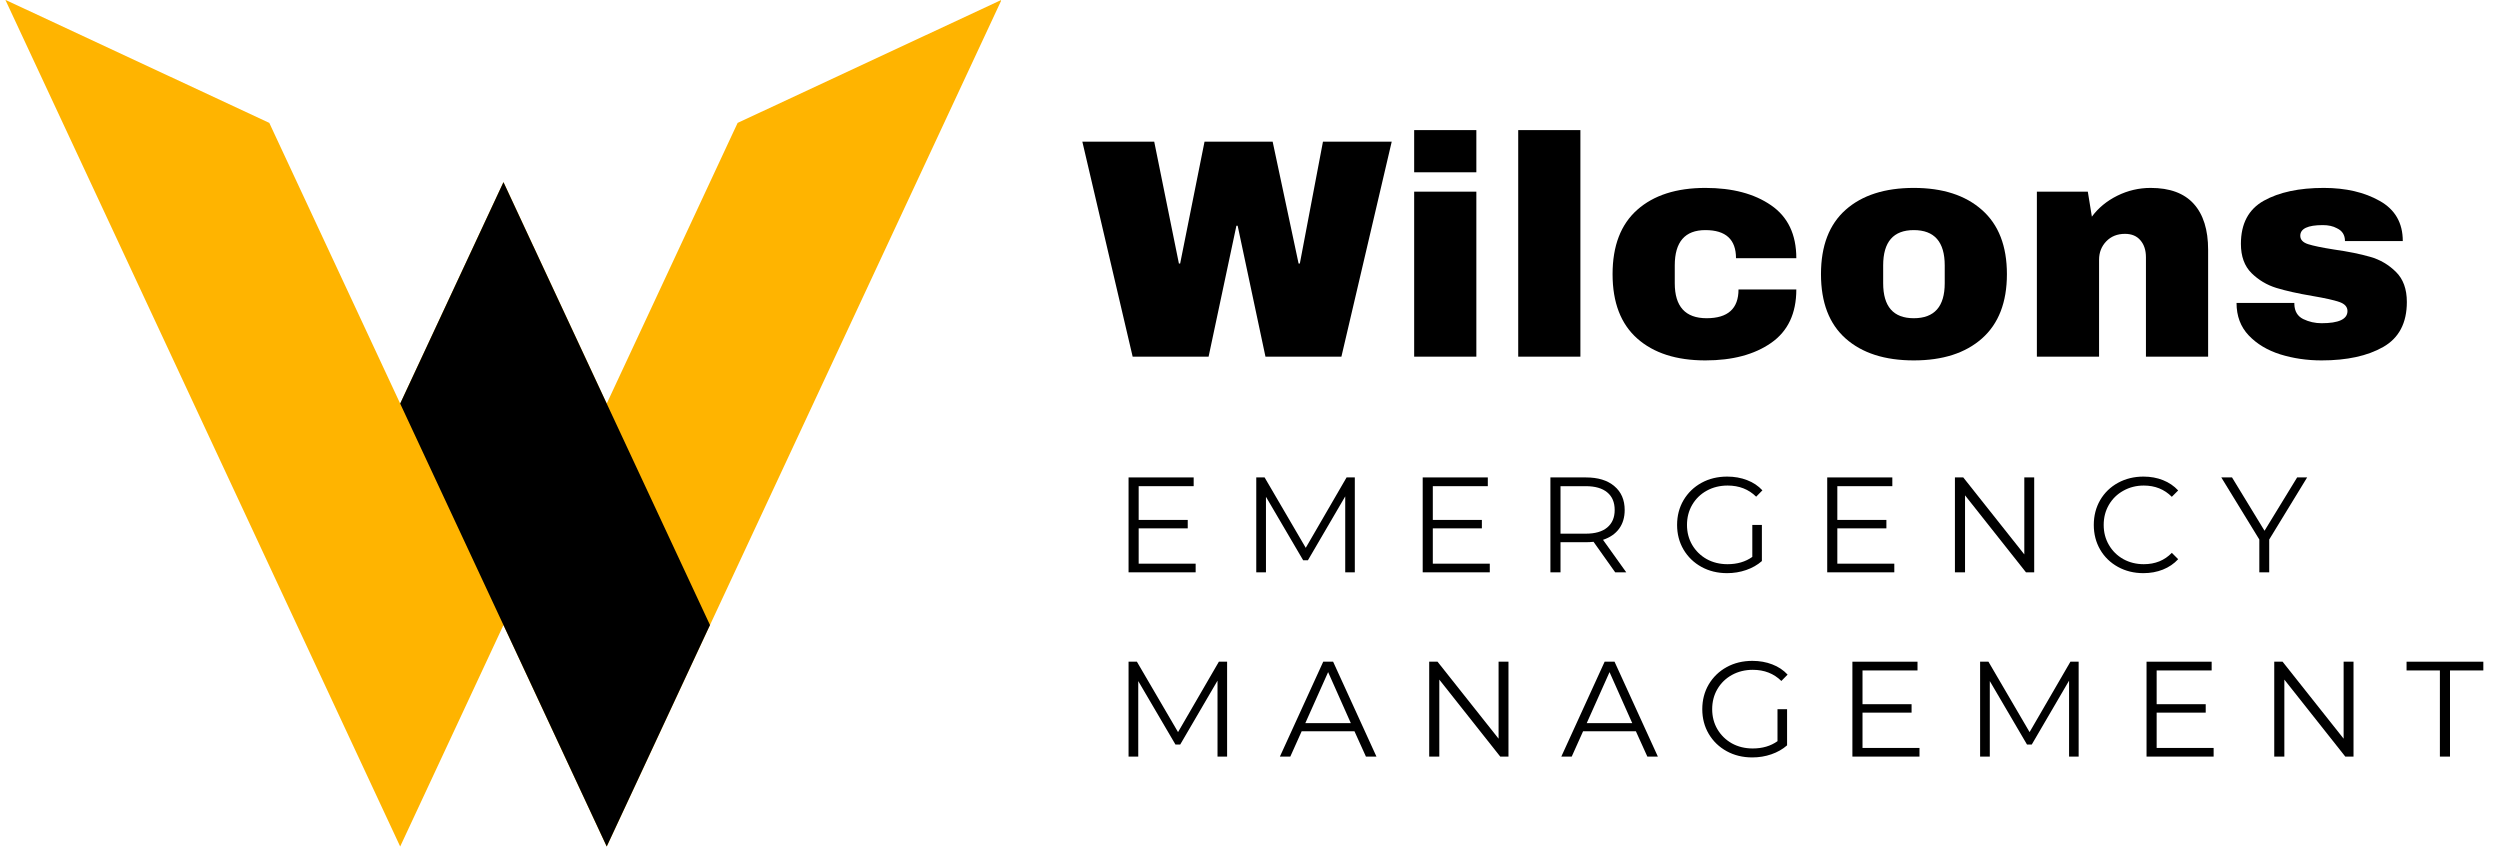 <?xml version="1.0" encoding="UTF-8"?> <svg xmlns="http://www.w3.org/2000/svg" xmlns:xlink="http://www.w3.org/1999/xlink" width="500" zoomAndPan="magnify" viewBox="0 0 375 127.5" height="170" preserveAspectRatio="xMidYMid meet" version="1.0"><defs><g></g><clipPath id="7dd725e196"><path d="M 0.73 0 L 150.145 0 L 150.145 127 L 0.73 127 Z M 0.73 0 " clip-rule="nonzero"></path></clipPath></defs><g clip-path="url(#7dd725e196)"><path fill="#ffb400" d="M 40.395 18.434 L 0.805 -0.023 L 15.629 31.758 L 27.496 57.207 L 44.539 93.758 L 60.027 126.977 L 75.52 93.758 L 91.008 126.977 L 106.496 93.758 L 123.543 57.207 L 135.41 31.758 L 150.23 -0.023 L 110.645 18.434 L 109.961 19.895 L 98.098 45.34 L 91.008 60.539 L 79.984 36.895 L 75.52 34.812 L 79.98 36.891 L 78.391 33.477 L 75.52 27.32 L 72.648 33.477 L 71.055 36.895 L 60.027 60.539 L 52.941 45.34 L 41.074 19.895 L 40.395 18.434 " fill-opacity="1" fill-rule="evenodd"></path></g><path fill="#000000" d="M 105.621 91.875 L 92.719 64.207 L 91.008 60.539 L 80.852 38.762 L 79.984 36.895 L 79.516 36.676 L 79.98 36.895 L 75.52 27.32 L 75.336 27.715 L 72.648 33.477 L 71.055 36.895 L 60.027 60.539 L 64.875 70.934 L 75.52 93.758 L 80.266 103.934 L 91.008 126.977 L 106.312 94.148 L 106.5 93.758 L 105.621 91.875 " fill-opacity="1" fill-rule="evenodd"></path><g fill="#000000" fill-opacity="1"><g transform="translate(166.972, 85.848)"><g><path d="M 12.375 -1.297 L 12.375 0 L 2.312 0 L 2.312 -14.234 L 12.078 -14.234 L 12.078 -12.922 L 3.828 -12.922 L 3.828 -7.859 L 11.188 -7.859 L 11.188 -6.594 L 3.828 -6.594 L 3.828 -1.297 Z M 12.375 -1.297 "></path></g></g></g><g fill="#000000" fill-opacity="1"><g transform="translate(186.128, 85.848)"><g><path d="M 17.094 -14.234 L 17.094 0 L 15.656 0 L 15.656 -11.391 L 10.062 -1.812 L 9.344 -1.812 L 3.766 -11.328 L 3.766 0 L 2.312 0 L 2.312 -14.234 L 3.562 -14.234 L 9.734 -3.672 L 15.859 -14.234 Z M 17.094 -14.234 "></path></g></g></g><g fill="#000000" fill-opacity="1"><g transform="translate(211.093, 85.848)"><g><path d="M 12.375 -1.297 L 12.375 0 L 2.312 0 L 2.312 -14.234 L 12.078 -14.234 L 12.078 -12.922 L 3.828 -12.922 L 3.828 -7.859 L 11.188 -7.859 L 11.188 -6.594 L 3.828 -6.594 L 3.828 -1.297 Z M 12.375 -1.297 "></path></g></g></g><g fill="#000000" fill-opacity="1"><g transform="translate(230.249, 85.848)"><g><path d="M 12.031 0 L 8.781 -4.578 C 8.414 -4.535 8.035 -4.516 7.641 -4.516 L 3.828 -4.516 L 3.828 0 L 2.312 0 L 2.312 -14.234 L 7.641 -14.234 C 9.461 -14.234 10.883 -13.797 11.906 -12.922 C 12.938 -12.055 13.453 -10.863 13.453 -9.344 C 13.453 -8.238 13.172 -7.301 12.609 -6.531 C 12.047 -5.77 11.242 -5.219 10.203 -4.875 L 13.688 0 Z M 7.609 -5.797 C 9.016 -5.797 10.086 -6.102 10.828 -6.719 C 11.578 -7.344 11.953 -8.219 11.953 -9.344 C 11.953 -10.5 11.578 -11.383 10.828 -12 C 10.086 -12.613 9.016 -12.922 7.609 -12.922 L 3.828 -12.922 L 3.828 -5.797 Z M 7.609 -5.797 "></path></g></g></g><g fill="#000000" fill-opacity="1"><g transform="translate(250.502, 85.848)"><g><path d="M 12.344 -7.109 L 13.781 -7.109 L 13.781 -1.688 C 13.113 -1.102 12.328 -0.656 11.422 -0.344 C 10.516 -0.031 9.562 0.125 8.562 0.125 C 7.133 0.125 5.852 -0.188 4.719 -0.812 C 3.582 -1.438 2.688 -2.301 2.031 -3.406 C 1.383 -4.508 1.062 -5.742 1.062 -7.109 C 1.062 -8.484 1.383 -9.723 2.031 -10.828 C 2.688 -11.93 3.582 -12.797 4.719 -13.422 C 5.852 -14.047 7.141 -14.359 8.578 -14.359 C 9.66 -14.359 10.656 -14.18 11.562 -13.828 C 12.469 -13.484 13.234 -12.973 13.859 -12.297 L 12.922 -11.344 C 11.797 -12.457 10.367 -13.016 8.641 -13.016 C 7.484 -13.016 6.441 -12.758 5.516 -12.25 C 4.586 -11.738 3.859 -11.031 3.328 -10.125 C 2.805 -9.227 2.547 -8.223 2.547 -7.109 C 2.547 -6.004 2.805 -5.004 3.328 -4.109 C 3.859 -3.211 4.582 -2.504 5.5 -1.984 C 6.426 -1.473 7.469 -1.219 8.625 -1.219 C 10.082 -1.219 11.32 -1.582 12.344 -2.312 Z M 12.344 -7.109 "></path></g></g></g><g fill="#000000" fill-opacity="1"><g transform="translate(271.771, 85.848)"><g><path d="M 12.375 -1.297 L 12.375 0 L 2.312 0 L 2.312 -14.234 L 12.078 -14.234 L 12.078 -12.922 L 3.828 -12.922 L 3.828 -7.859 L 11.188 -7.859 L 11.188 -6.594 L 3.828 -6.594 L 3.828 -1.297 Z M 12.375 -1.297 "></path></g></g></g><g fill="#000000" fill-opacity="1"><g transform="translate(290.927, 85.848)"><g><path d="M 14.203 -14.234 L 14.203 0 L 12.969 0 L 3.828 -11.547 L 3.828 0 L 2.312 0 L 2.312 -14.234 L 3.562 -14.234 L 12.719 -2.688 L 12.719 -14.234 Z M 14.203 -14.234 "></path></g></g></g><g fill="#000000" fill-opacity="1"><g transform="translate(313.007, 85.848)"><g><path d="M 8.5 0.125 C 7.094 0.125 5.82 -0.188 4.688 -0.812 C 3.551 -1.438 2.66 -2.301 2.016 -3.406 C 1.379 -4.508 1.062 -5.742 1.062 -7.109 C 1.062 -8.484 1.379 -9.723 2.016 -10.828 C 2.66 -11.93 3.551 -12.797 4.688 -13.422 C 5.832 -14.047 7.109 -14.359 8.516 -14.359 C 9.578 -14.359 10.551 -14.18 11.438 -13.828 C 12.332 -13.473 13.094 -12.957 13.719 -12.281 L 12.766 -11.328 C 11.648 -12.453 10.25 -13.016 8.562 -13.016 C 7.438 -13.016 6.41 -12.754 5.484 -12.234 C 4.566 -11.723 3.848 -11.02 3.328 -10.125 C 2.805 -9.227 2.547 -8.223 2.547 -7.109 C 2.547 -6.004 2.805 -5.004 3.328 -4.109 C 3.848 -3.211 4.566 -2.504 5.484 -1.984 C 6.41 -1.473 7.438 -1.219 8.562 -1.219 C 10.27 -1.219 11.672 -1.785 12.766 -2.922 L 13.719 -1.969 C 13.094 -1.289 12.328 -0.77 11.422 -0.406 C 10.523 -0.051 9.551 0.125 8.5 0.125 Z M 8.5 0.125 "></path></g></g></g><g fill="#000000" fill-opacity="1"><g transform="translate(333.179, 85.848)"><g><path d="M 7.203 -4.922 L 7.203 0 L 5.719 0 L 5.719 -4.922 L 0.016 -14.234 L 1.625 -14.234 L 6.5 -6.234 L 11.391 -14.234 L 12.891 -14.234 Z M 7.203 -4.922 "></path></g></g></g><g fill="#000000" fill-opacity="1"><g transform="translate(166.972, 113.489)"><g><path d="M 17.094 -14.234 L 17.094 0 L 15.656 0 L 15.656 -11.391 L 10.062 -1.812 L 9.344 -1.812 L 3.766 -11.328 L 3.766 0 L 2.312 0 L 2.312 -14.234 L 3.562 -14.234 L 9.734 -3.672 L 15.859 -14.234 Z M 17.094 -14.234 "></path></g></g></g><g fill="#000000" fill-opacity="1"><g transform="translate(191.937, 113.489)"><g><path d="M 11.234 -3.797 L 3.312 -3.797 L 1.609 0 L 0.047 0 L 6.547 -14.234 L 8.031 -14.234 L 14.531 0 L 12.953 0 Z M 10.688 -5.016 L 7.281 -12.672 L 3.859 -5.016 Z M 10.688 -5.016 "></path></g></g></g><g fill="#000000" fill-opacity="1"><g transform="translate(212.068, 113.489)"><g><path d="M 14.203 -14.234 L 14.203 0 L 12.969 0 L 3.828 -11.547 L 3.828 0 L 2.312 0 L 2.312 -14.234 L 3.562 -14.234 L 12.719 -2.688 L 12.719 -14.234 Z M 14.203 -14.234 "></path></g></g></g><g fill="#000000" fill-opacity="1"><g transform="translate(234.149, 113.489)"><g><path d="M 11.234 -3.797 L 3.312 -3.797 L 1.609 0 L 0.047 0 L 6.547 -14.234 L 8.031 -14.234 L 14.531 0 L 12.953 0 Z M 10.688 -5.016 L 7.281 -12.672 L 3.859 -5.016 Z M 10.688 -5.016 "></path></g></g></g><g fill="#000000" fill-opacity="1"><g transform="translate(254.28, 113.489)"><g><path d="M 12.344 -7.109 L 13.781 -7.109 L 13.781 -1.688 C 13.113 -1.102 12.328 -0.656 11.422 -0.344 C 10.516 -0.031 9.562 0.125 8.562 0.125 C 7.133 0.125 5.852 -0.188 4.719 -0.812 C 3.582 -1.438 2.688 -2.301 2.031 -3.406 C 1.383 -4.508 1.062 -5.742 1.062 -7.109 C 1.062 -8.484 1.383 -9.723 2.031 -10.828 C 2.688 -11.93 3.582 -12.797 4.719 -13.422 C 5.852 -14.047 7.141 -14.359 8.578 -14.359 C 9.66 -14.359 10.656 -14.18 11.562 -13.828 C 12.469 -13.484 13.234 -12.973 13.859 -12.297 L 12.922 -11.344 C 11.797 -12.457 10.367 -13.016 8.641 -13.016 C 7.484 -13.016 6.441 -12.758 5.516 -12.25 C 4.586 -11.738 3.859 -11.031 3.328 -10.125 C 2.805 -9.227 2.547 -8.223 2.547 -7.109 C 2.547 -6.004 2.805 -5.004 3.328 -4.109 C 3.859 -3.211 4.582 -2.504 5.5 -1.984 C 6.426 -1.473 7.469 -1.219 8.625 -1.219 C 10.082 -1.219 11.32 -1.582 12.344 -2.312 Z M 12.344 -7.109 "></path></g></g></g><g fill="#000000" fill-opacity="1"><g transform="translate(275.548, 113.489)"><g><path d="M 12.375 -1.297 L 12.375 0 L 2.312 0 L 2.312 -14.234 L 12.078 -14.234 L 12.078 -12.922 L 3.828 -12.922 L 3.828 -7.859 L 11.188 -7.859 L 11.188 -6.594 L 3.828 -6.594 L 3.828 -1.297 Z M 12.375 -1.297 "></path></g></g></g><g fill="#000000" fill-opacity="1"><g transform="translate(294.704, 113.489)"><g><path d="M 17.094 -14.234 L 17.094 0 L 15.656 0 L 15.656 -11.391 L 10.062 -1.812 L 9.344 -1.812 L 3.766 -11.328 L 3.766 0 L 2.312 0 L 2.312 -14.234 L 3.562 -14.234 L 9.734 -3.672 L 15.859 -14.234 Z M 17.094 -14.234 "></path></g></g></g><g fill="#000000" fill-opacity="1"><g transform="translate(319.669, 113.489)"><g><path d="M 12.375 -1.297 L 12.375 0 L 2.312 0 L 2.312 -14.234 L 12.078 -14.234 L 12.078 -12.922 L 3.828 -12.922 L 3.828 -7.859 L 11.188 -7.859 L 11.188 -6.594 L 3.828 -6.594 L 3.828 -1.297 Z M 12.375 -1.297 "></path></g></g></g><g fill="#000000" fill-opacity="1"><g transform="translate(338.825, 113.489)"><g><path d="M 14.203 -14.234 L 14.203 0 L 12.969 0 L 3.828 -11.547 L 3.828 0 L 2.312 0 L 2.312 -14.234 L 3.562 -14.234 L 12.719 -2.688 L 12.719 -14.234 Z M 14.203 -14.234 "></path></g></g></g><g fill="#000000" fill-opacity="1"><g transform="translate(360.906, 113.489)"><g><path d="M 5.078 -12.922 L 0.078 -12.922 L 0.078 -14.234 L 11.594 -14.234 L 11.594 -12.922 L 6.594 -12.922 L 6.594 0 L 5.078 0 Z M 5.078 -12.922 "></path></g></g></g><g fill="#000000" fill-opacity="1"><g transform="translate(162.117, 53.499)"><g><path d="M 27.703 0 L 23.531 -19.641 L 23.344 -19.641 L 19.172 0 L 7.781 0 L 0.234 -32.25 L 11.016 -32.25 L 14.719 -13.969 L 14.906 -13.969 L 18.562 -32.25 L 28.781 -32.25 L 32.672 -13.969 L 32.859 -13.969 L 36.328 -32.25 L 46.641 -32.25 L 39.094 0 Z M 27.703 0 "></path></g></g></g><g fill="#000000" fill-opacity="1"><g transform="translate(208.984, 53.499)"><g><path d="M 3.141 -27.656 L 3.141 -33.984 L 12.469 -33.984 L 12.469 -27.656 Z M 3.141 0 L 3.141 -24.75 L 12.469 -24.75 L 12.469 0 Z M 3.141 0 "></path></g></g></g><g fill="#000000" fill-opacity="1"><g transform="translate(224.591, 53.499)"><g><path d="M 3.141 0 L 3.141 -33.984 L 12.469 -33.984 L 12.469 0 Z M 3.141 0 "></path></g></g></g><g fill="#000000" fill-opacity="1"><g transform="translate(240.198, 53.499)"><g><path d="M 15.609 -25.312 C 19.672 -25.312 22.957 -24.441 25.469 -22.703 C 27.988 -20.973 29.25 -18.328 29.25 -14.766 L 20.203 -14.766 C 20.203 -17.578 18.672 -18.984 15.609 -18.984 C 12.547 -18.984 11.016 -17.219 11.016 -13.688 L 11.016 -11.016 C 11.016 -7.516 12.609 -5.766 15.797 -5.766 C 18.984 -5.766 20.578 -7.203 20.578 -10.078 L 29.25 -10.078 C 29.25 -6.484 27.988 -3.812 25.469 -2.062 C 22.957 -0.312 19.672 0.562 15.609 0.562 C 11.266 0.562 7.859 -0.531 5.391 -2.719 C 2.922 -4.906 1.688 -8.125 1.688 -12.375 C 1.688 -16.625 2.922 -19.844 5.391 -22.031 C 7.859 -24.219 11.266 -25.312 15.609 -25.312 Z M 15.609 -25.312 "></path></g></g></g><g fill="#000000" fill-opacity="1"><g transform="translate(271.459, 53.499)"><g><path d="M 15.609 -25.312 C 19.953 -25.312 23.363 -24.207 25.844 -22 C 28.332 -19.801 29.578 -16.594 29.578 -12.375 C 29.578 -8.156 28.332 -4.941 25.844 -2.734 C 23.363 -0.535 19.953 0.562 15.609 0.562 C 11.266 0.562 7.859 -0.531 5.391 -2.719 C 2.922 -4.906 1.688 -8.125 1.688 -12.375 C 1.688 -16.625 2.922 -19.844 5.391 -22.031 C 7.859 -24.219 11.266 -25.312 15.609 -25.312 Z M 15.609 -18.984 C 12.547 -18.984 11.016 -17.219 11.016 -13.688 L 11.016 -11.016 C 11.016 -7.516 12.547 -5.766 15.609 -5.766 C 18.703 -5.766 20.25 -7.516 20.25 -11.016 L 20.25 -13.688 C 20.25 -17.219 18.703 -18.984 15.609 -18.984 Z M 15.609 -18.984 "></path></g></g></g><g fill="#000000" fill-opacity="1"><g transform="translate(302.719, 53.499)"><g><path d="M 19.875 -25.312 C 22.75 -25.312 24.906 -24.516 26.344 -22.922 C 27.781 -21.328 28.5 -19.031 28.5 -16.031 L 28.5 0 L 19.172 0 L 19.172 -14.906 C 19.172 -15.969 18.895 -16.816 18.344 -17.453 C 17.801 -18.098 17.031 -18.422 16.031 -18.422 C 14.875 -18.422 13.938 -18.047 13.219 -17.297 C 12.5 -16.547 12.141 -15.625 12.141 -14.531 L 12.141 0 L 2.812 0 L 2.812 -24.75 L 10.453 -24.75 L 11.062 -21 C 12.031 -22.312 13.301 -23.359 14.875 -24.141 C 16.457 -24.922 18.125 -25.312 19.875 -25.312 Z M 19.875 -25.312 "></path></g></g></g><g fill="#000000" fill-opacity="1"><g transform="translate(333.98, 53.499)"><g><path d="M 14.578 -25.312 C 17.891 -25.312 20.691 -24.66 22.984 -23.359 C 25.285 -22.066 26.438 -20.062 26.438 -17.344 L 17.766 -17.344 C 17.766 -18.25 17.359 -18.891 16.547 -19.266 C 15.984 -19.578 15.281 -19.734 14.438 -19.734 C 12.188 -19.734 11.062 -19.203 11.062 -18.141 C 11.062 -17.547 11.453 -17.125 12.234 -16.875 C 13.016 -16.625 14.297 -16.359 16.078 -16.078 C 18.266 -15.766 20.094 -15.395 21.562 -14.969 C 23.031 -14.551 24.312 -13.801 25.406 -12.719 C 26.5 -11.645 27.047 -10.141 27.047 -8.203 C 27.047 -5.047 25.863 -2.797 23.5 -1.453 C 21.145 -0.109 18.062 0.562 14.25 0.562 C 12.062 0.562 10 0.258 8.062 -0.344 C 6.125 -0.957 4.547 -1.906 3.328 -3.188 C 2.109 -4.469 1.5 -6.094 1.5 -8.062 L 10.172 -8.062 L 10.172 -7.875 C 10.203 -6.812 10.645 -6.066 11.5 -5.641 C 12.363 -5.223 13.281 -5.016 14.25 -5.016 C 16.844 -5.016 18.141 -5.625 18.141 -6.844 C 18.141 -7.469 17.734 -7.922 16.922 -8.203 C 16.109 -8.484 14.781 -8.781 12.938 -9.094 C 10.719 -9.469 8.895 -9.875 7.469 -10.312 C 6.051 -10.75 4.812 -11.488 3.75 -12.531 C 2.688 -13.582 2.156 -15.047 2.156 -16.922 C 2.156 -19.953 3.301 -22.109 5.594 -23.391 C 7.895 -24.672 10.891 -25.312 14.578 -25.312 Z M 14.578 -25.312 "></path></g></g></g></svg> 